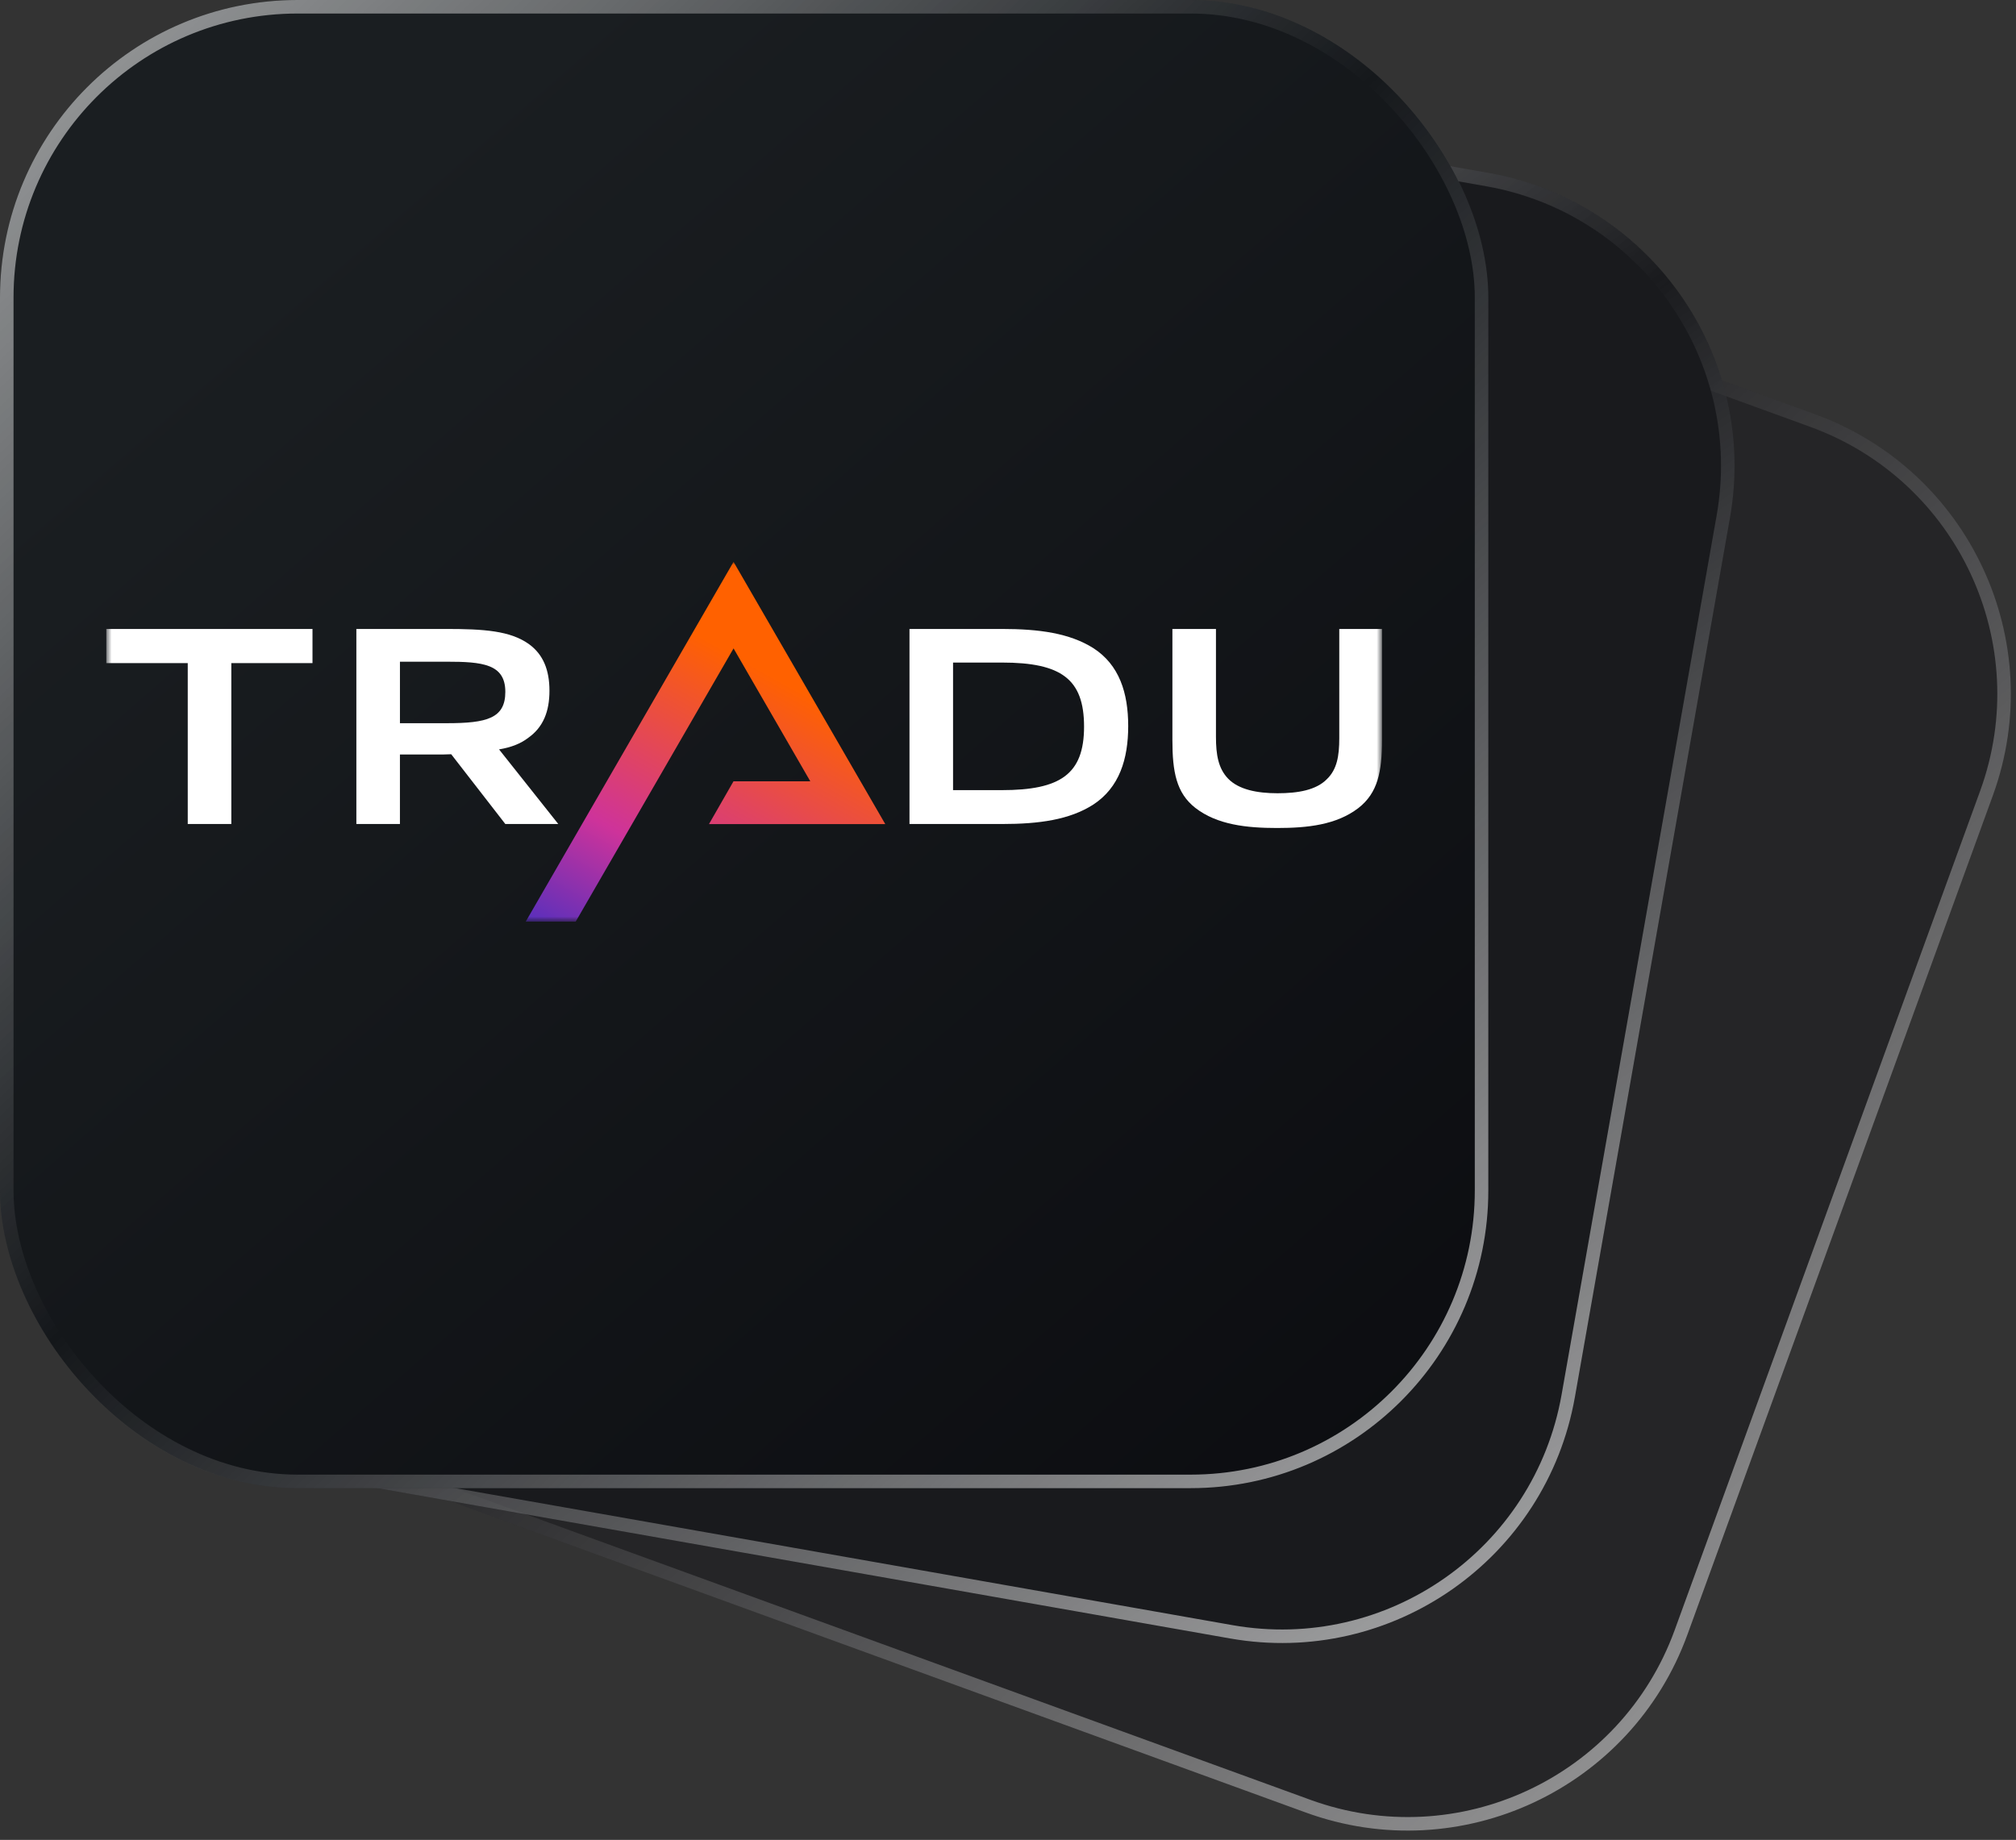 <svg width="298" height="272" viewBox="0 0 298 272" fill="none" xmlns="http://www.w3.org/2000/svg">
<rect x="0" y="0" width="298" height="272" fill="#333333" stroke="none"/>
<path opacity="0.4" fill-rule="evenodd" clip-rule="evenodd" d="M90.035 2.641C66.103 -1.579 43.282 14.4 39.063 38.332L16.141 168.326C11.921 192.258 27.901 215.079 51.832 219.298L66.756 221.93C67.489 222.242 68.235 222.537 68.993 222.813L193.032 267.959C215.867 276.271 241.116 264.497 249.428 241.662L294.574 117.622C302.885 94.787 291.112 69.538 268.277 61.227L254.536 56.226C249.894 40.827 236.949 28.546 220.029 25.562L90.035 2.641Z" fill="#0F1115"/>
<path fill-rule="evenodd" clip-rule="evenodd" d="M67.329 220L67.54 220.09C68.24 220.388 68.953 220.67 69.677 220.933L193.716 266.08C215.513 274.013 239.615 262.775 247.548 240.978L292.695 116.938C300.628 95.141 289.39 71.04 267.593 63.106L252.91 57.762L252.621 56.803C248.189 42.099 235.83 30.379 219.682 27.532L89.688 4.61C66.844 0.582 45.06 15.835 41.032 38.679L18.111 168.674C14.083 191.517 29.336 213.301 52.179 217.329L67.329 220ZM39.063 38.332C43.282 14.4 66.103 -1.579 90.035 2.641L220.029 25.562C236.949 28.546 249.894 40.827 254.536 56.226L268.277 61.227C291.112 69.538 302.885 94.787 294.574 117.622L249.428 241.662C241.116 264.497 215.867 276.271 193.032 267.959L68.993 222.813C68.235 222.537 67.489 222.242 66.756 221.93L51.832 219.298C27.901 215.079 11.921 192.258 16.141 168.326L39.063 38.332Z" fill="url(#paint0_linear_8960_14686)"/>
<path opacity="0.5" d="M39.063 38.332C43.282 14.4 66.103 -1.579 90.035 2.641L220.029 25.562C243.961 29.782 259.94 52.603 255.72 76.534L232.799 206.529C228.579 230.46 205.758 246.44 181.827 242.22L51.832 219.298C27.901 215.079 11.921 192.258 16.141 168.326L39.063 38.332Z" fill="#0F1115"/>
<path fill-rule="evenodd" clip-rule="evenodd" d="M219.682 27.532L89.688 4.61C66.844 0.582 45.06 15.835 41.032 38.679L18.111 168.674C14.083 191.517 29.336 213.301 52.179 217.329L182.174 240.25C205.018 244.278 226.801 229.025 230.829 206.182L253.751 76.187C257.779 53.343 242.526 31.56 219.682 27.532ZM90.035 2.641C66.103 -1.579 43.282 14.4 39.063 38.332L16.141 168.326C11.921 192.258 27.901 215.079 51.832 219.298L181.827 242.22C205.758 246.44 228.579 230.46 232.799 206.529L255.72 76.534C259.94 52.603 243.961 29.782 220.029 25.562L90.035 2.641Z" fill="url(#paint1_linear_8960_14686)"/>
<g clip-path="url(#clip0_8960_14686)">
<rect width="220" height="220" fill="url(#paint2_linear_8960_14686)"/>
<mask id="mask0_8960_14686" style="mask-type:luminance" maskUnits="userSpaceOnUse" x="15" y="83" width="190" height="54">
<path d="M204.286 83.06H15.714V136.251H204.286V83.06Z" fill="white"/>
</mask>
<g mask="url(#mask0_8960_14686)">
<path d="M27.752 121.817V98.031H15.714V92.98H46.192V98.031H34.193V121.817H27.752Z" fill="white"/>
<path d="M74.696 121.817L66.696 111.502C65.939 111.543 65.18 111.543 64.422 111.543H59.117V121.815H52.676V92.98H65.854C71.495 92.98 75.451 93.233 78.23 95.254C80.293 96.769 81.219 99.042 81.219 102.115C81.219 105.188 80.293 107.504 78.103 109.06C76.966 109.943 75.536 110.493 73.767 110.785L82.522 121.815H74.692L74.696 121.817ZM65.982 97.821H59.119V106.913H66.065C71.96 106.913 74.696 106.197 74.696 102.282C74.696 98.155 71.328 97.821 65.982 97.821Z" fill="white"/>
<path d="M161.591 118.954C158.098 121.185 153.633 121.817 148.12 121.817H134.438V92.98H148.077C153.633 92.98 158.096 93.609 161.591 95.8C165.463 98.282 166.768 102.452 166.768 107.333C166.768 112.214 165.463 116.428 161.591 118.954ZM148.12 97.949H140.878V116.809H148.077C156.747 116.809 160.243 114.45 160.243 107.42C160.243 100.39 156.875 97.949 148.12 97.949Z" fill="white"/>
<path d="M176.669 119.416C173.89 117.226 173.301 114.112 173.301 109.398V92.98H179.74V108.935C179.74 111.545 180.078 113.608 181.55 115.122C183.108 116.724 185.802 117.269 188.832 117.269C191.863 117.269 194.559 116.809 196.158 115.164C197.631 113.733 197.968 111.755 197.968 109.145V92.98H204.284V109.398C204.284 114.114 203.653 117.229 200.79 119.46C197.55 121.942 193.295 122.406 188.791 122.406C184.288 122.406 179.909 121.942 176.669 119.416Z" fill="white"/>
<path d="M77.707 136.251L108.432 83.06L130.857 121.827H104.799L108.426 115.501H119.774L108.432 95.855L85.095 136.251H77.707Z" fill="url(#paint3_linear_8960_14686)"/>
</g>
</g>
<rect x="1" y="1" width="218" height="218" rx="43" stroke="url(#paint4_linear_8960_14686)" stroke-width="2"/>
<defs>
<linearGradient id="paint0_linear_8960_14686" x1="15.465" y1="-4.752" x2="272.304" y2="276.753" gradientUnits="userSpaceOnUse">
<stop stop-color="white" stop-opacity="0.6"/>
<stop offset="0.5" stop-color="white" stop-opacity="0"/>
<stop offset="1" stop-color="white" stop-opacity="0.6"/>
</linearGradient>
<linearGradient id="paint1_linear_8960_14686" x1="47.658" y1="-10.416" x2="217.163" y2="243.373" gradientUnits="userSpaceOnUse">
<stop stop-color="white" stop-opacity="0.6"/>
<stop offset="0.5" stop-color="white" stop-opacity="0"/>
<stop offset="1" stop-color="white" stop-opacity="0.6"/>
</linearGradient>
<linearGradient id="paint2_linear_8960_14686" x1="40.927" y1="38.153" x2="267.718" y2="298.636" gradientUnits="userSpaceOnUse">
<stop stop-color="#1A1E21"/>
<stop offset="1" stop-color="#06060A"/>
</linearGradient>
<linearGradient id="paint3_linear_8960_14686" x1="104.282" y1="94.393" x2="79.293" y2="139.365" gradientUnits="userSpaceOnUse">
<stop stop-color="#FF6100"/>
<stop offset="0.608" stop-color="#CE339A"/>
<stop offset="0.948" stop-color="#5C2FBB"/>
</linearGradient>
<linearGradient id="paint4_linear_8960_14686" x1="1.07139e-06" y1="-5.5" x2="211" y2="215" gradientUnits="userSpaceOnUse">
<stop stop-color="white" stop-opacity="0.6"/>
<stop offset="0.5" stop-color="white" stop-opacity="0"/>
<stop offset="1" stop-color="white" stop-opacity="0.6"/>
</linearGradient>
<clipPath id="clip0_8960_14686">
<rect width="220" height="220" rx="44" fill="white"/>
</clipPath>
</defs>
</svg>
